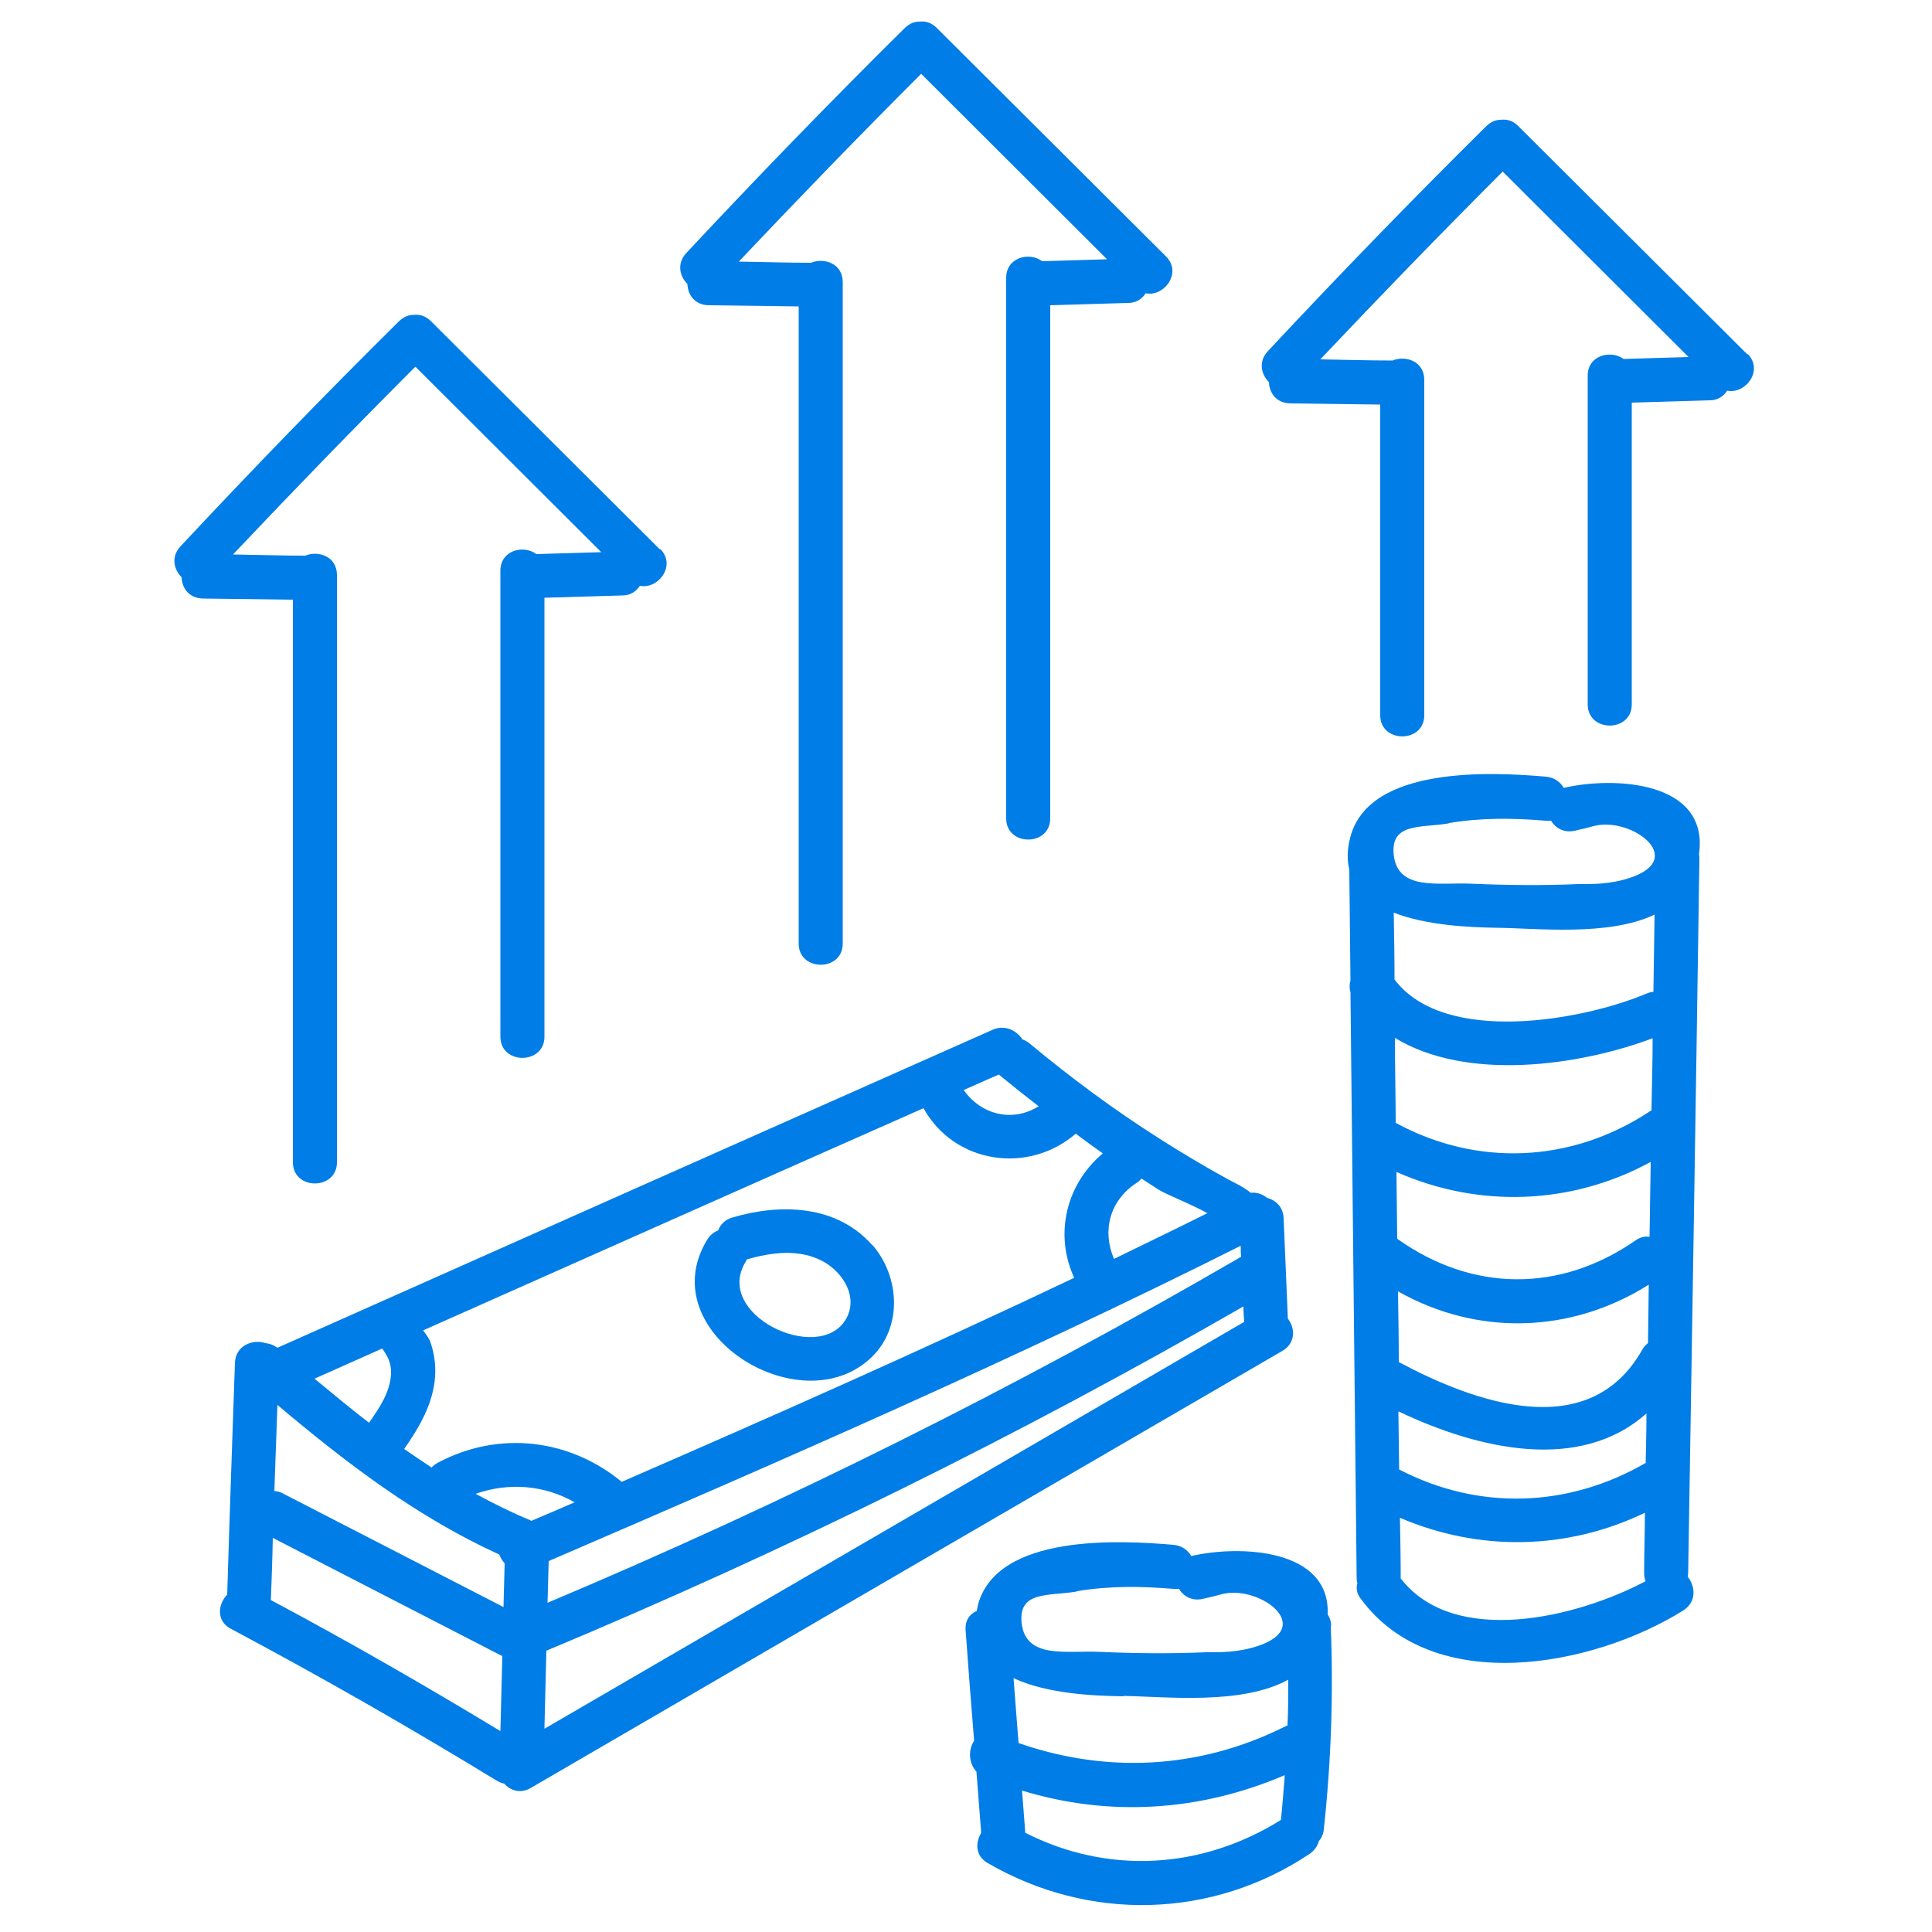 <svg xmlns="http://www.w3.org/2000/svg" id="Layer_1" data-name="Layer 1" version="1.1" viewBox="0 0 500 500"><defs><style>.cls-1{fill:#007de6;stroke-width:0}</style></defs><path d="m333.3 341.3-1.1-26c-.1-2.9-2-4.7-4.3-5.3-1.1-.9-2.6-1.5-4.2-1.3-1.7-1.4-3.8-2.4-5.9-3.5-6-3.3-11.9-6.8-17.7-10.5-11.8-7.5-23-15.8-33.7-24.7-.6-.5-1.2-.8-1.8-1-1.5-2.3-4.5-3.9-7.7-2.5-61.7 27.4-123.4 54.8-185.1 82.3-1-.7-2-1.1-3.1-1.2-3.3-1.1-7.8.6-7.9 5.2-.7 20-1.4 39.9-2 59.9-2.4 2.4-2.9 6.8.9 8.8 23.3 12.4 46.2 25.5 68.8 39.3.7.4 1.4.7 2 .8 1.6 1.8 4.2 2.7 6.9 1.1C202.2 425 267 387.3 331.9 349.6c3.4-2 3.3-5.8 1.5-8.2zm-12.2-19c0 1 0 2 .1 3-.2 0-.4.2-.6.3-57.7 33.5-117.4 63.3-178.9 89.2l.3-10.8c60.3-26 120.5-52.2 179.1-81.6zm-8.7-8.3c-8 4-16.1 7.9-24.1 11.8-3.1-7.2-1.2-15.1 5.9-19.7.5-.3.9-.7 1.2-1.1 1.4.9 2.9 1.9 4.3 2.8 2.2 1.4 8.6 3.8 12.8 6.2zm-53.9-35.9c3.4 2.8 6.8 5.5 10.3 8.2-6.7 4.2-14.8 2.3-19.4-4.2 3-1.3 6-2.7 9.1-4zm-147.1 69.3c-.3-1-1.1-2-1.9-3.1 43.2-19.2 86.3-38.4 129.5-57.5 8 14.4 27.1 17.2 39.4 6.6 2.3 1.7 4.6 3.4 7 5.1-9.5 8-12.6 20.9-7.4 32.2-38.7 18.4-77.8 35.7-117.1 52.8-13.6-11.2-31.8-13.3-47.5-5-.7.4-1.3.8-1.7 1.3-2.4-1.6-4.8-3.2-7.1-4.8 3.9-5.6 7.5-11.7 8-18.7.2-3-.2-6.1-1.2-8.9zM98.9 349c1.3 1.8 2.4 3.6 2.3 6.5-.2 4.7-3 8.9-5.7 12.7-4.8-3.7-9.4-7.5-14.1-11.4 5.8-2.6 11.7-5.2 17.5-7.8zm30.6 99c-19.5-11.8-39.3-23.2-59.4-33.9.2-5.4.4-10.7.5-16.1l59.4 30.6-.5 19.5zm.8-32.1c-19-9.8-38.1-19.6-57.1-29.4-.7-.4-1.5-.6-2.2-.6.3-7.4.5-14.9.8-22.3 17.8 15 36.1 29 57.4 38.7.3.8.8 1.6 1.4 2.3l-.3 11.5zm7.1-22.4c-4.9-2-9.7-4.4-14.3-6.9 8.5-3 17.8-2.3 25.6 2.2-3.7 1.6-7.4 3.2-11.2 4.8h-.2zm3.5 53.8.5-20.1c62-25.9 122.2-55.6 180.4-89.1 0 1.3.1 2.6.2 4-60.4 35.1-120.7 70.2-181.1 105.3zm298.9-224.9c0-.5 0-.9-.1-1.3 2.7-19.1-22.1-20.2-35-17.2-.9-1.5-2.4-2.7-4.6-2.9-13.9-1.2-45.6-2.9-50.6 15.5-.9 3.3-.9 6.1-.3 8.6v.4l.3 28.3c-.3.9-.3 2 0 3 .5 50.5 1.1 101 1.6 151.5 0 .5 0 .9.2 1.4-.4 1.3-.2 2.7.9 4.1 18.8 25.5 60.2 17.5 83.4 3 3.5-2.2 3.2-6.2 1.2-8.7 0-.3.1-.7.1-1.1 1-61.5 2-123.1 2.9-184.6zm-13.1 110-.2 15.2c-.6.4-1.2 1.1-1.6 1.9-13.9 24.3-43.6 13.3-62.9 3 0-6.1-.1-12.2-.2-18.3 20.5 11.6 44.8 11 65-1.8zm-65.1-11.8-.2-17.3c21.2 9.4 45.3 8.6 65.8-2.6l-.3 19.4c-1.1-.2-2.3 0-3.6.9-19.6 13.6-42.3 13.4-61.7-.4zm65.8-33.2c-.2.1-.5.2-.7.4-20.2 13.2-44.5 14.2-65.5 2.8 0-7.3-.2-14.7-.2-22 18.5 11.3 47.5 7.3 66.7.1 0 6.2-.2 12.5-.3 18.7zM362 365.3c20.8 9.9 46.9 15.8 64.1.5 0 4.3-.1 8.5-.2 12.8-20 11.6-43.2 12.4-63.8 1.7l-.2-15zM375 213c8.4-1.4 16.6-1.3 25-.6h1.4c1.2 1.9 3.3 3.2 6.1 2.6 1.8-.4 3.5-.8 5.3-1.3 9.9-2.3 25 9.3 7.3 14-5.4 1.4-9.6 1-11.7 1.1-9.1.4-18.5.3-27.6-.1-8.3-.4-19 2-20.1-7.4-.9-8.4 6.8-7 14.2-8.2zm12 27.1c10.8.1 29.2 2.3 41.2-3.4l-.3 20c-.6 0-1.1.2-1.7.4-16.2 6.9-52.3 13.6-65.3-3.6 0-5.8-.1-11.5-.2-17.3 8.5 3.3 19.6 3.8 26.4 3.9zm-24.5 168.5v-.3c0-5.2-.1-10.3-.2-15.5 20.6 8.8 43.2 8.4 63.4-1.3 0 5.2-.2 10.3-.2 15.5 0 .8.1 1.6.4 2.2-17.7 9.4-49.5 17.2-63.4-.7zm-18 12.1c0-1.1-.4-2.1-.9-2.9.7-17.1-22.8-18-35.3-15.1-.9-1.5-2.4-2.7-4.6-2.9-13.9-1.2-45.6-2.9-50.6 15.5-.1.5-.2 1-.3 1.6-1.8.8-3.1 2.4-2.9 5 .7 9.5 1.4 19 2.2 28.6-1.5 2.2-1.5 5.7.6 8 .4 5.1.8 10.2 1.2 15.4v.5c-1.5 2.5-1.5 6 1.8 7.8 26.2 15.2 58 14.4 83.2-2.4 1.3-.9 2.1-2.1 2.4-3.3.7-.8 1.2-1.9 1.3-3.1 1.9-17.5 2.5-35 1.8-52.5zm-65.8-8.9c8.4-1.4 16.6-1.3 25-.6h1.4c1.2 1.9 3.3 3.2 6.1 2.6 1.8-.4 3.5-.8 5.3-1.3 9.9-2.3 25 9.3 7.3 14-5.4 1.4-9.6 1-11.7 1.1-9.1.4-18.5.3-27.6-.1-8.3-.4-19 2-20.1-7.4-.9-8.4 6.8-7 14.2-8.2zm12 27.1c11.3.2 30.7 2.4 42.7-4.2 0 4 0 8-.2 11.9-.3 0-.6.2-1 .4-22 10.9-45.9 12-68.6 4.1-.4-5.6-.9-11.2-1.3-16.8 8.7 4.1 21.1 4.6 28.4 4.7zm-25.4 35.4v-.5c-.3-3.5-.5-7-.8-10.4 22.6 6.9 46.1 5.4 68-4-.3 3.9-.6 7.8-1 11.6-20.5 12.8-44.8 14.2-66.2 3.3zm-94.4-332c-19.8-19.7-39.6-39.5-59.4-59.2-1.4-1.4-3-1.8-4.5-1.6-1.3 0-2.5.5-3.7 1.6-19.3 19.1-38.1 38.5-56.6 58.3-2.5 2.7-1.7 6 .3 8 .1 2.8 1.9 5.4 5.5 5.5l23.3.3v145.6c0 7.3 11.4 7.3 11.4 0v-152c0-4.8-4.8-6.4-8.2-5-6.2 0-12.5-.2-18.7-.3 15.5-16.4 31.2-32.6 47.2-48.6 16 16 32.1 32 48.1 48-5.6.2-11.2.3-16.8.5-3.3-2.5-9.3-1-9.3 4.3v120.6c0 7.3 11.4 7.3 11.4 0V154.7l20.2-.6c2.1 0 3.6-1.1 4.5-2.5 4.7 1 9.6-5.3 5.2-9.6zm130.9-75.9C282 46.7 262.2 26.9 242.4 7.2c-1.4-1.4-3-1.8-4.5-1.6-1.3 0-2.5.5-3.7 1.6-19.3 19.1-38.1 38.5-56.6 58.3-2.5 2.7-1.7 6 .3 8 .1 2.8 1.9 5.4 5.5 5.5l23.3.3v164.9c0 7.3 11.4 7.3 11.4 0V73c0-4.8-4.8-6.4-8.2-5-6.2 0-12.5-.2-18.7-.3 15.5-16.4 31.2-32.6 47.2-48.6 16 16 32.1 32 48.1 48-5.6.2-11.2.3-16.8.5-3.3-2.5-9.3-1-9.3 4.3v139.9c0 7.3 11.4 7.3 11.4 0V79l20.2-.6c2.1 0 3.6-1.1 4.5-2.5 4.7 1 9.6-5.3 5.2-9.6zm150.5 25.4c-19.8-19.7-39.6-39.5-59.4-59.2-1.4-1.4-3-1.8-4.5-1.6-1.3 0-2.5.5-3.7 1.6-19.3 19.1-38.1 38.5-56.6 58.3-2.5 2.7-1.7 6 .3 8 .1 2.8 1.9 5.4 5.5 5.5l23.3.3v80.4c0 7.3 11.4 7.3 11.4 0V98.3c0-4.8-4.8-6.4-8.2-5-6.2 0-12.5-.2-18.7-.3 15.5-16.4 31.2-32.6 47.2-48.6 16 16 32.1 32 48.1 48-5.6.2-11.2.3-16.8.5-3.3-2.4-9.3-1-9.3 4.3v85.1c0 7.3 11.4 7.3 11.4 0v-78.1l20.2-.6c2.1 0 3.6-1.1 4.5-2.5 4.7 1 9.6-5.3 5.2-9.6z" class="cls-1"/><path d="M225.7 322.2c-9.2-10.4-23.7-10.8-36.2-7.1-1.9.6-3.1 1.8-3.6 3.3-1 .4-2 1.1-2.8 2.3-14.8 23.9 23.9 48.1 42.3 30.7 8.3-7.8 7.5-21.1.3-29.3zm-6.9 19.4c-7.1 11.5-34.3-1.4-25.8-15.1l.3-.6c6.5-1.8 13.6-2.8 19.8.6 5.2 2.9 9.2 9.4 5.7 15.1z" class="cls-1"/></svg>